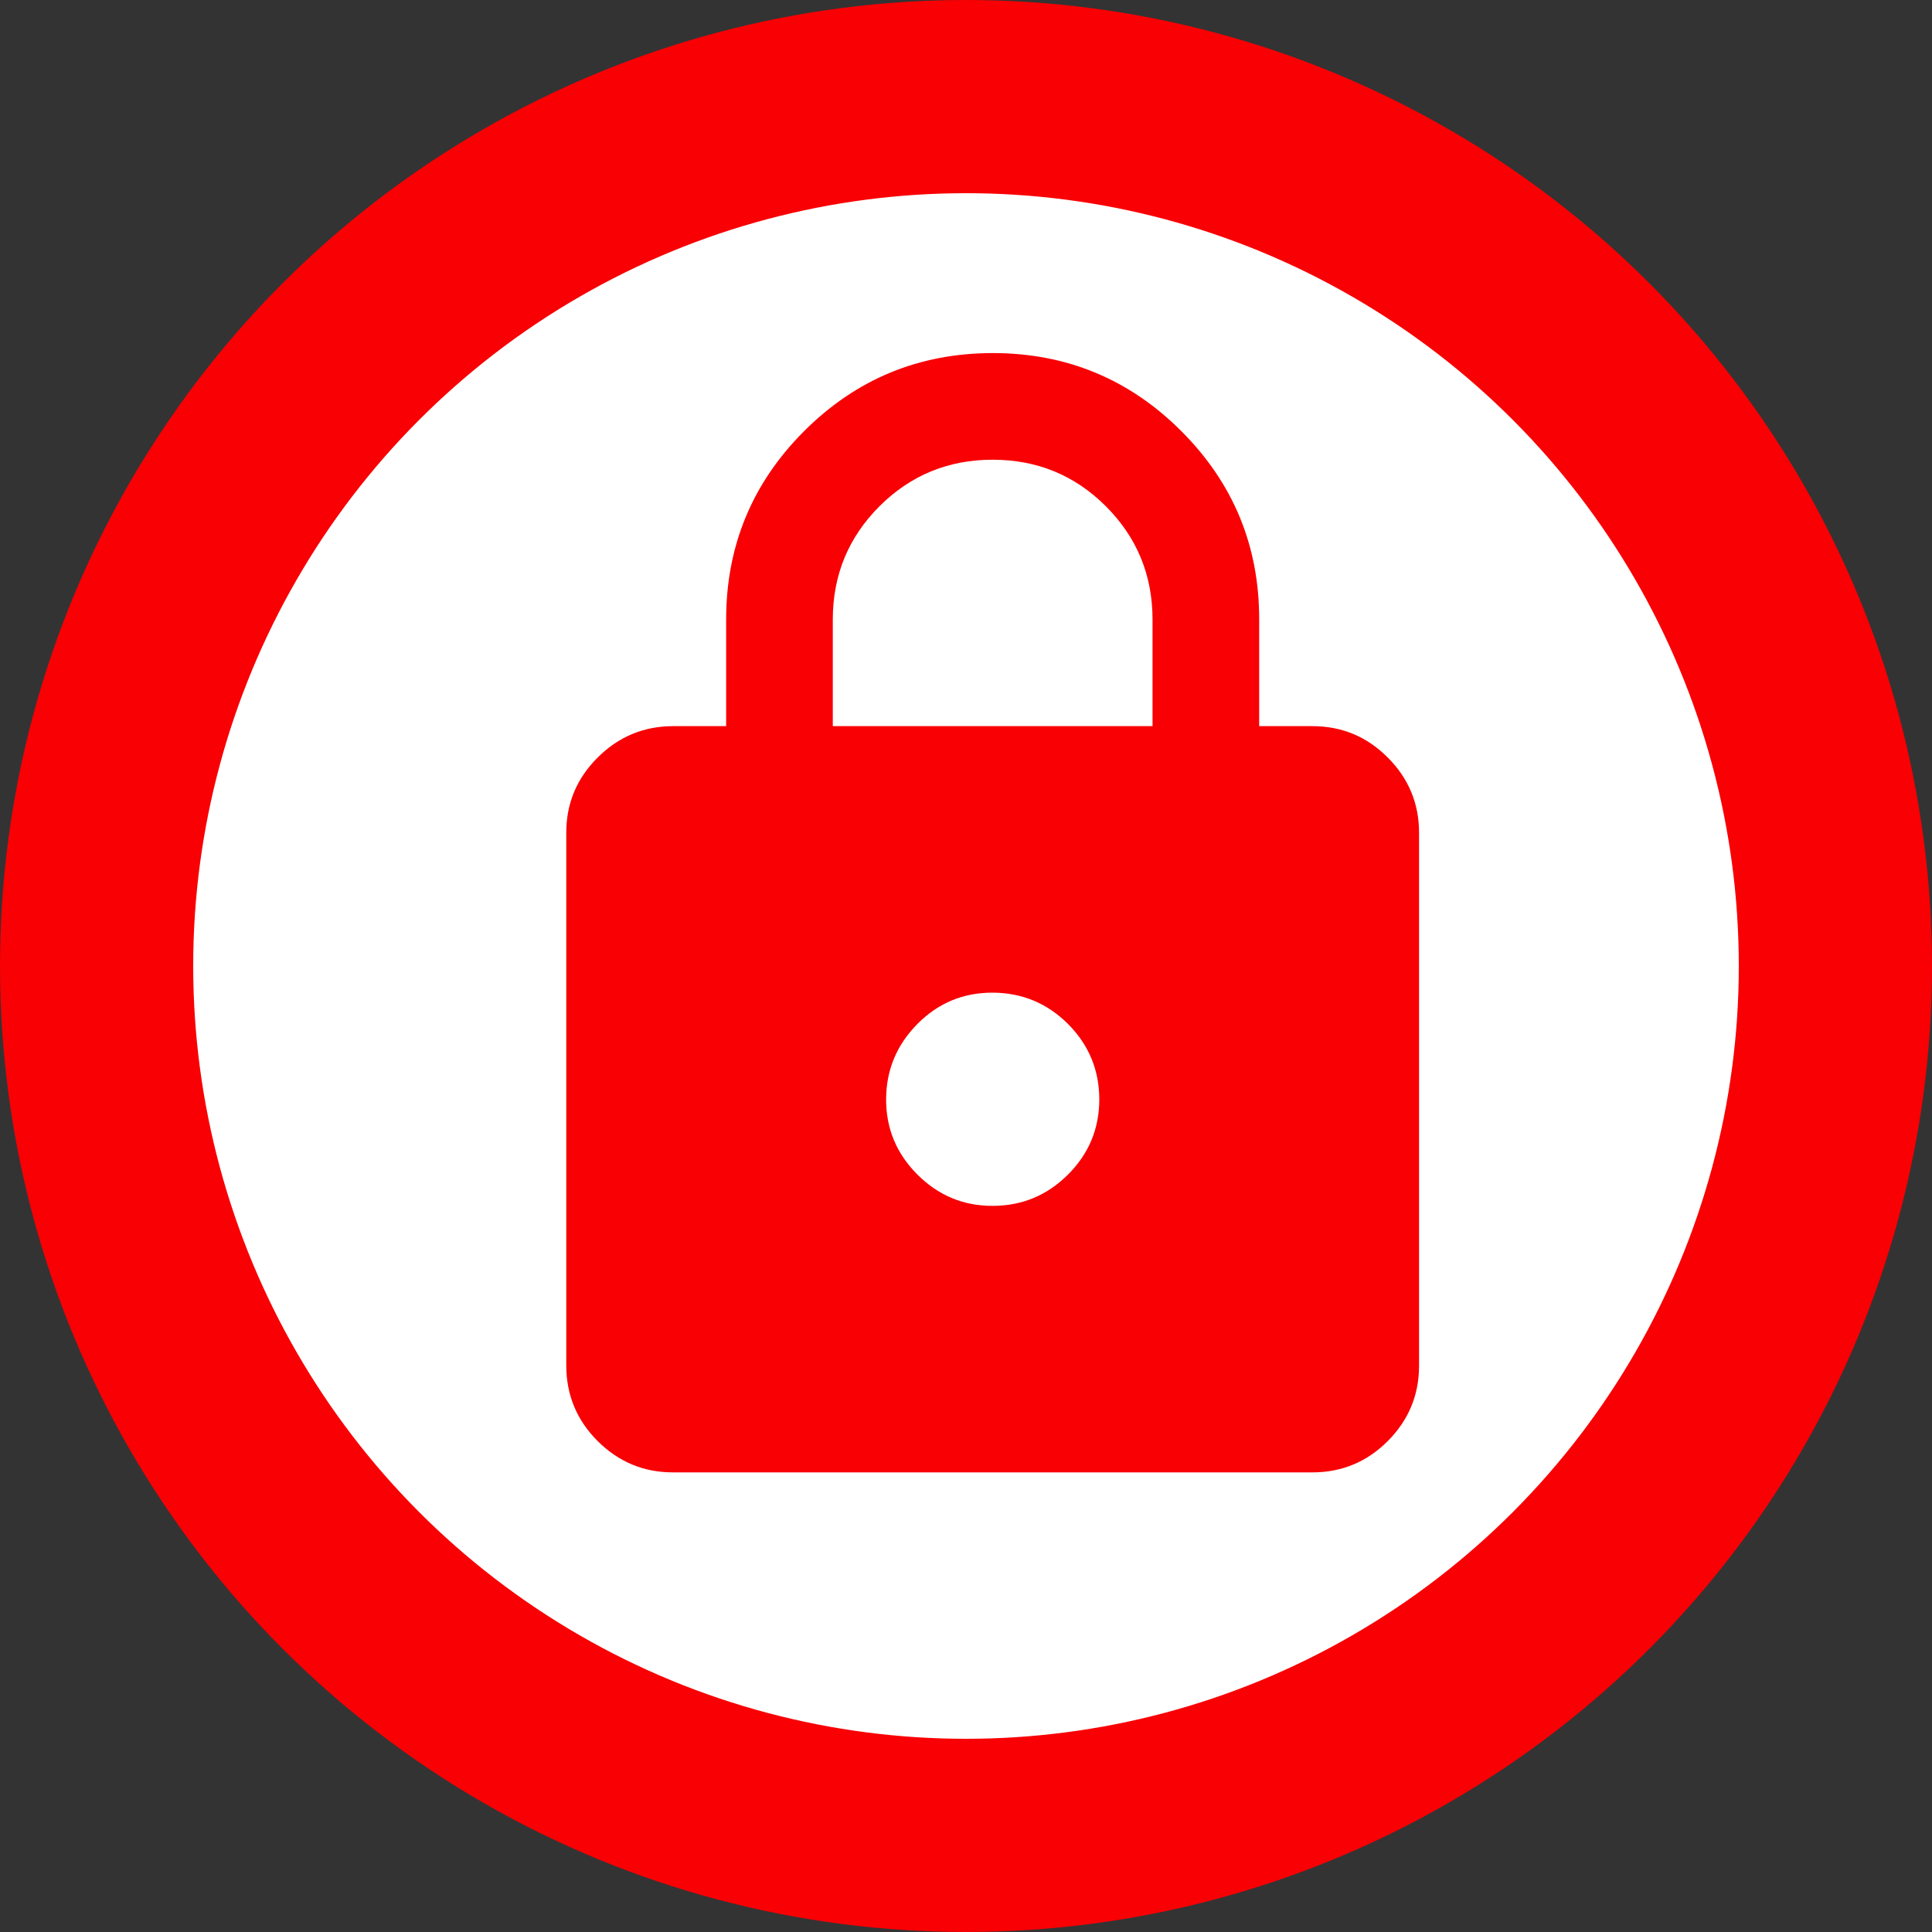 <?xml version="1.0" encoding="UTF-8"?> <svg xmlns="http://www.w3.org/2000/svg" width="20" height="20" viewBox="0 0 20 20" fill="none"><rect x="0" y="0" width="20" height="20" fill="#333333" stroke="none"/><circle cx="10" cy="10" r="9" fill="white" stroke="#F80004" stroke-width="2"></circle><path d="M6.966 15.242C6.662 15.242 6.403 15.133 6.187 14.918C5.971 14.702 5.863 14.442 5.862 14.138V8.621C5.862 8.317 5.97 8.058 6.187 7.842C6.403 7.626 6.663 7.518 6.966 7.517H7.517V6.414C7.517 5.651 7.787 5 8.325 4.462C8.863 3.925 9.513 3.656 10.276 3.655C11.039 3.655 11.69 3.924 12.228 4.462C12.767 5.001 13.036 5.651 13.035 6.414V7.517H13.586C13.89 7.517 14.15 7.625 14.366 7.842C14.582 8.058 14.69 8.318 14.69 8.621V14.138C14.69 14.441 14.582 14.701 14.366 14.918C14.15 15.134 13.89 15.242 13.586 15.242H6.966ZM10.276 12.483C10.579 12.483 10.839 12.375 11.056 12.159C11.272 11.943 11.38 11.683 11.38 11.379C11.379 11.076 11.271 10.816 11.056 10.6C10.84 10.385 10.58 10.277 10.276 10.276C9.972 10.275 9.712 10.383 9.497 10.6C9.282 10.817 9.174 11.077 9.173 11.379C9.172 11.682 9.28 11.942 9.497 12.159C9.714 12.376 9.974 12.484 10.276 12.483ZM8.621 7.517H11.931V6.414C11.931 5.954 11.77 5.563 11.448 5.241C11.127 4.92 10.736 4.759 10.276 4.759C9.816 4.759 9.426 4.92 9.104 5.241C8.782 5.563 8.621 5.954 8.621 6.414V7.517Z" fill="#F80004"></path></svg> 